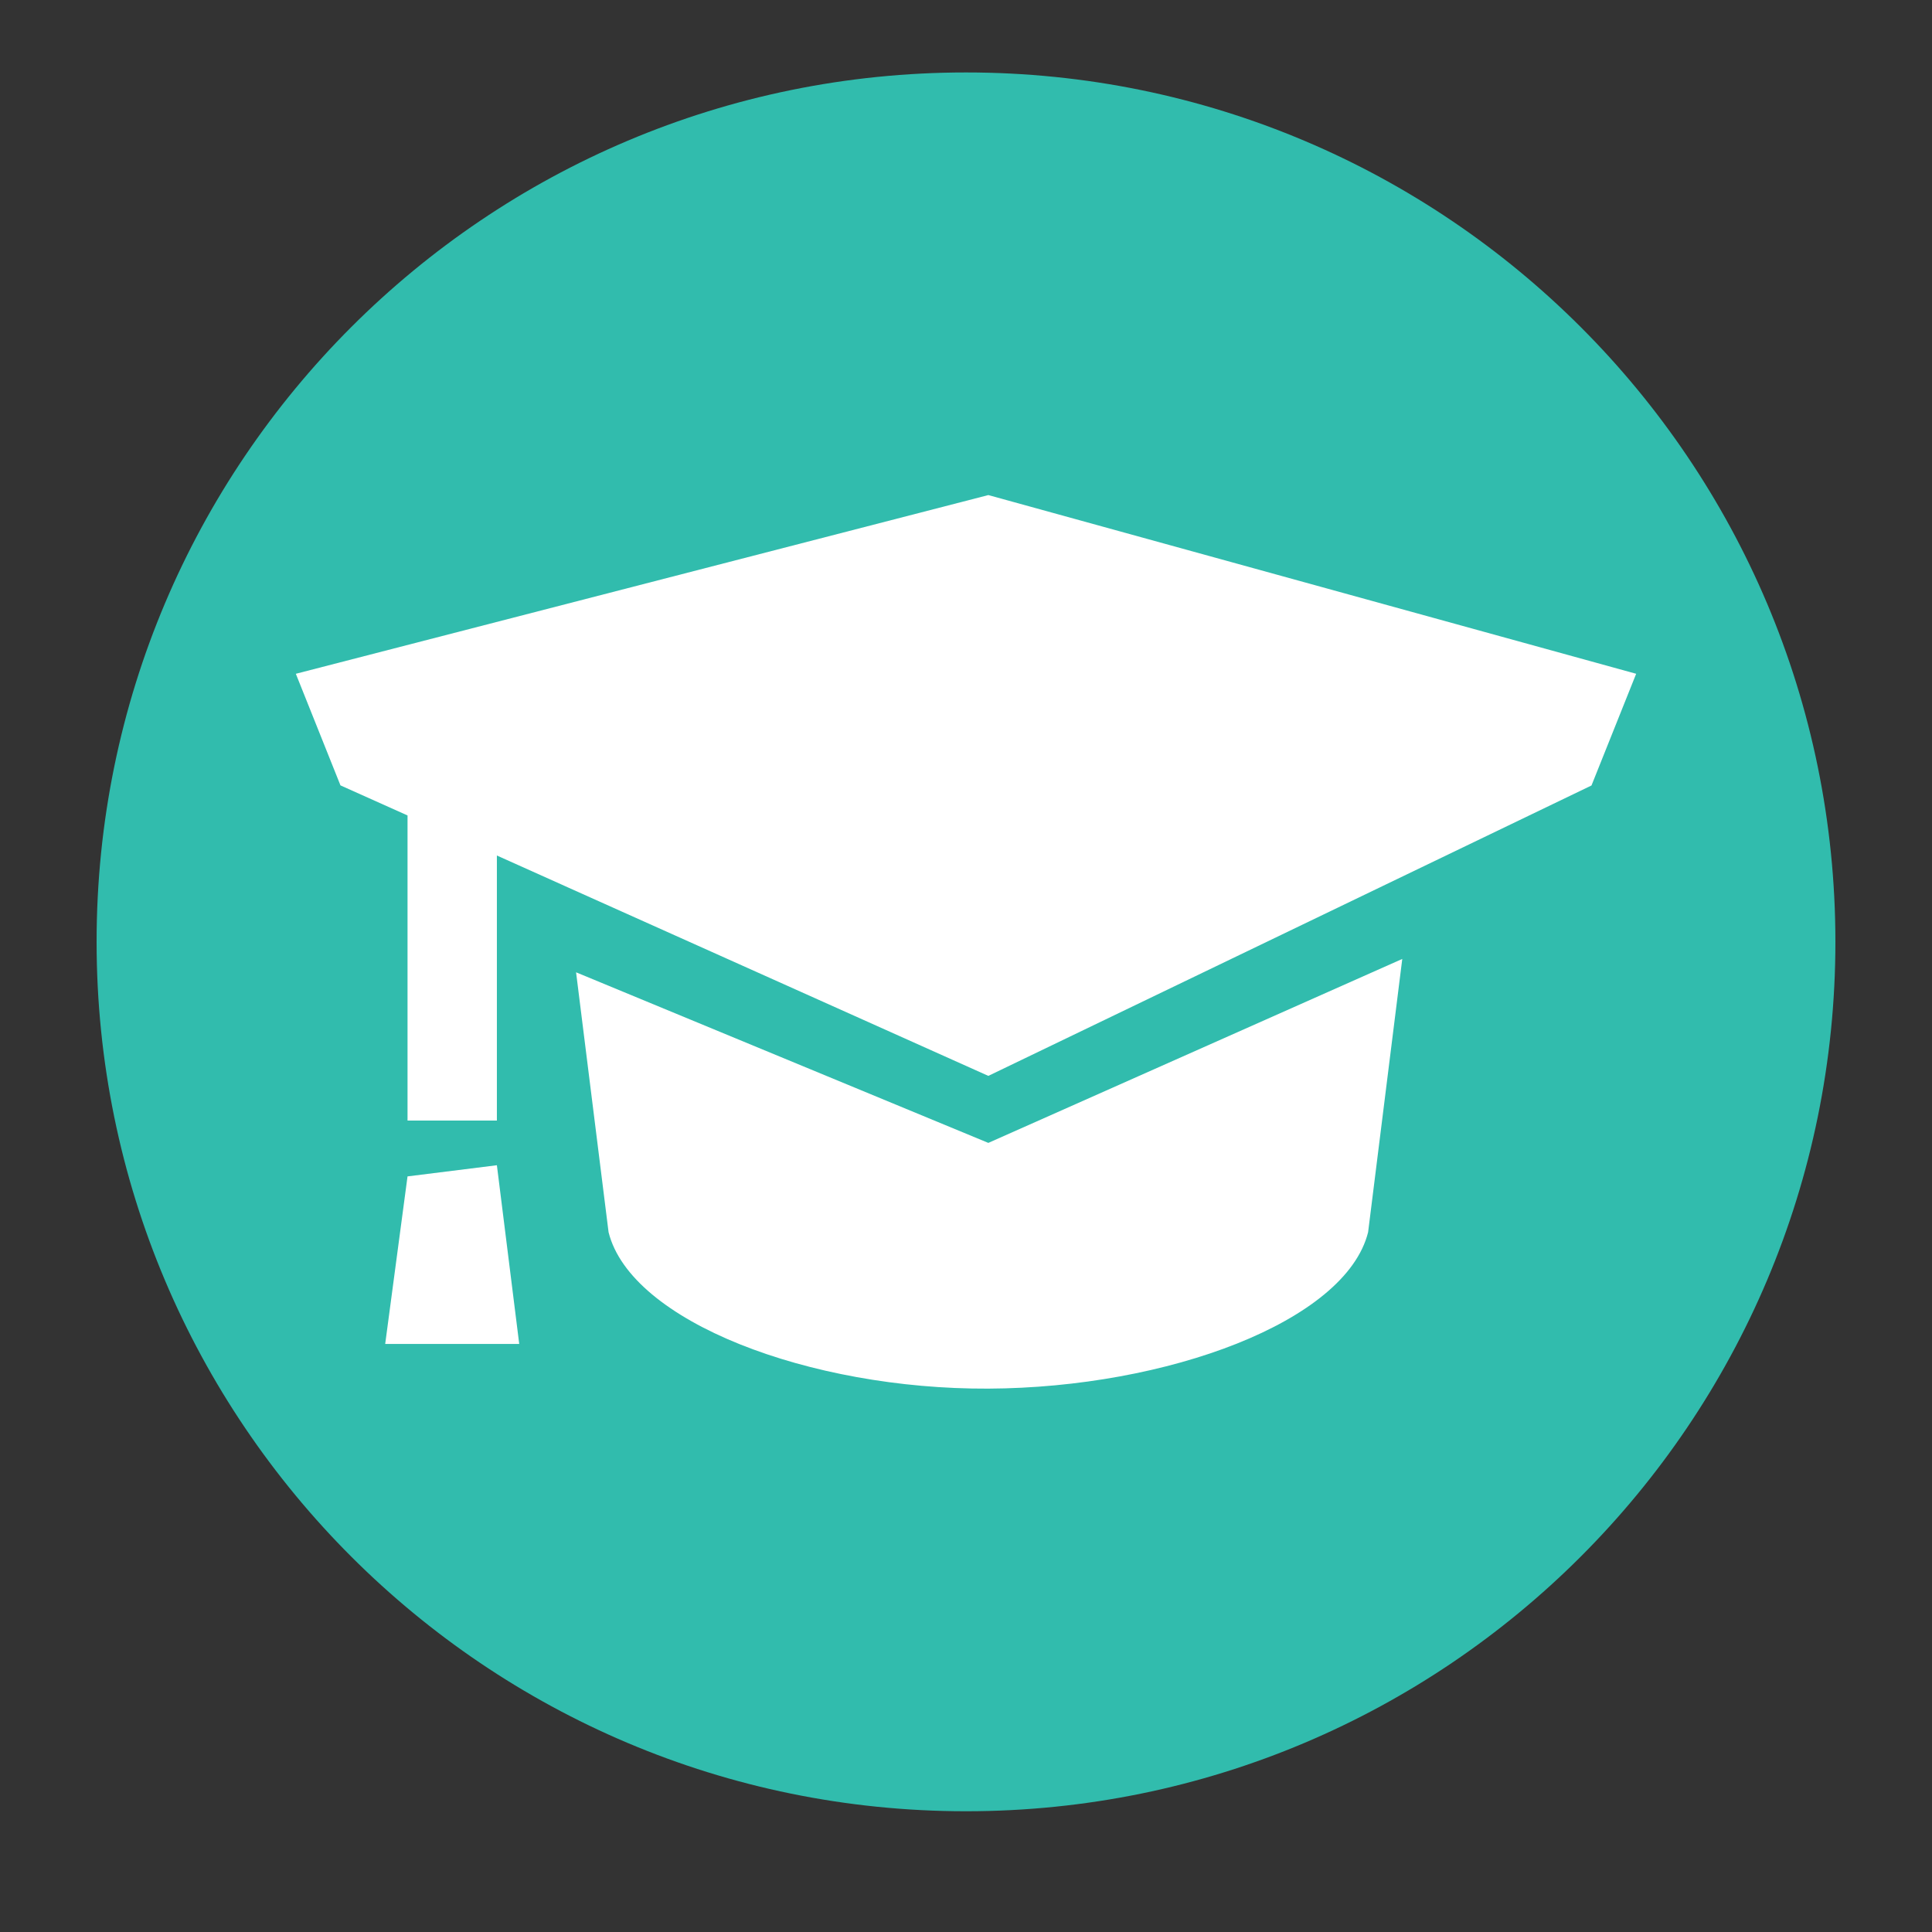 <?xml version="1.0" encoding="UTF-8"?> <svg xmlns="http://www.w3.org/2000/svg" width="80" height="80" viewBox="0 0 80 80" fill="none"><rect x="0" y="0" width="80" height="80" fill="#333333" stroke="none"/> <path d="M40 75C59.882 75 76 58.882 76 39C76 19.118 59.882 3 40 3C20.118 3 4 19.118 4 39C4 58.882 20.118 75 40 75Z" fill="#31BCAD"></path> <path d="M40.925 20.5L12.25 27.9L14.098 32.521L16.875 33.766V46.4H20.575V35.425L23.41 36.697V36.698L40.925 44.55L65.9 32.525L67.75 27.9L40.925 20.5ZM58.065 39.708L40.925 47.325L23.854 40.261L25.2 51.025C26.125 54.725 33.525 57.535 40.925 57.5C48.325 57.465 55.725 54.725 56.65 51.025L58.065 39.708ZM20.575 48.25L16.875 48.712L15.95 55.65H21.5L20.575 48.25Z" fill="white"></path> </svg> 